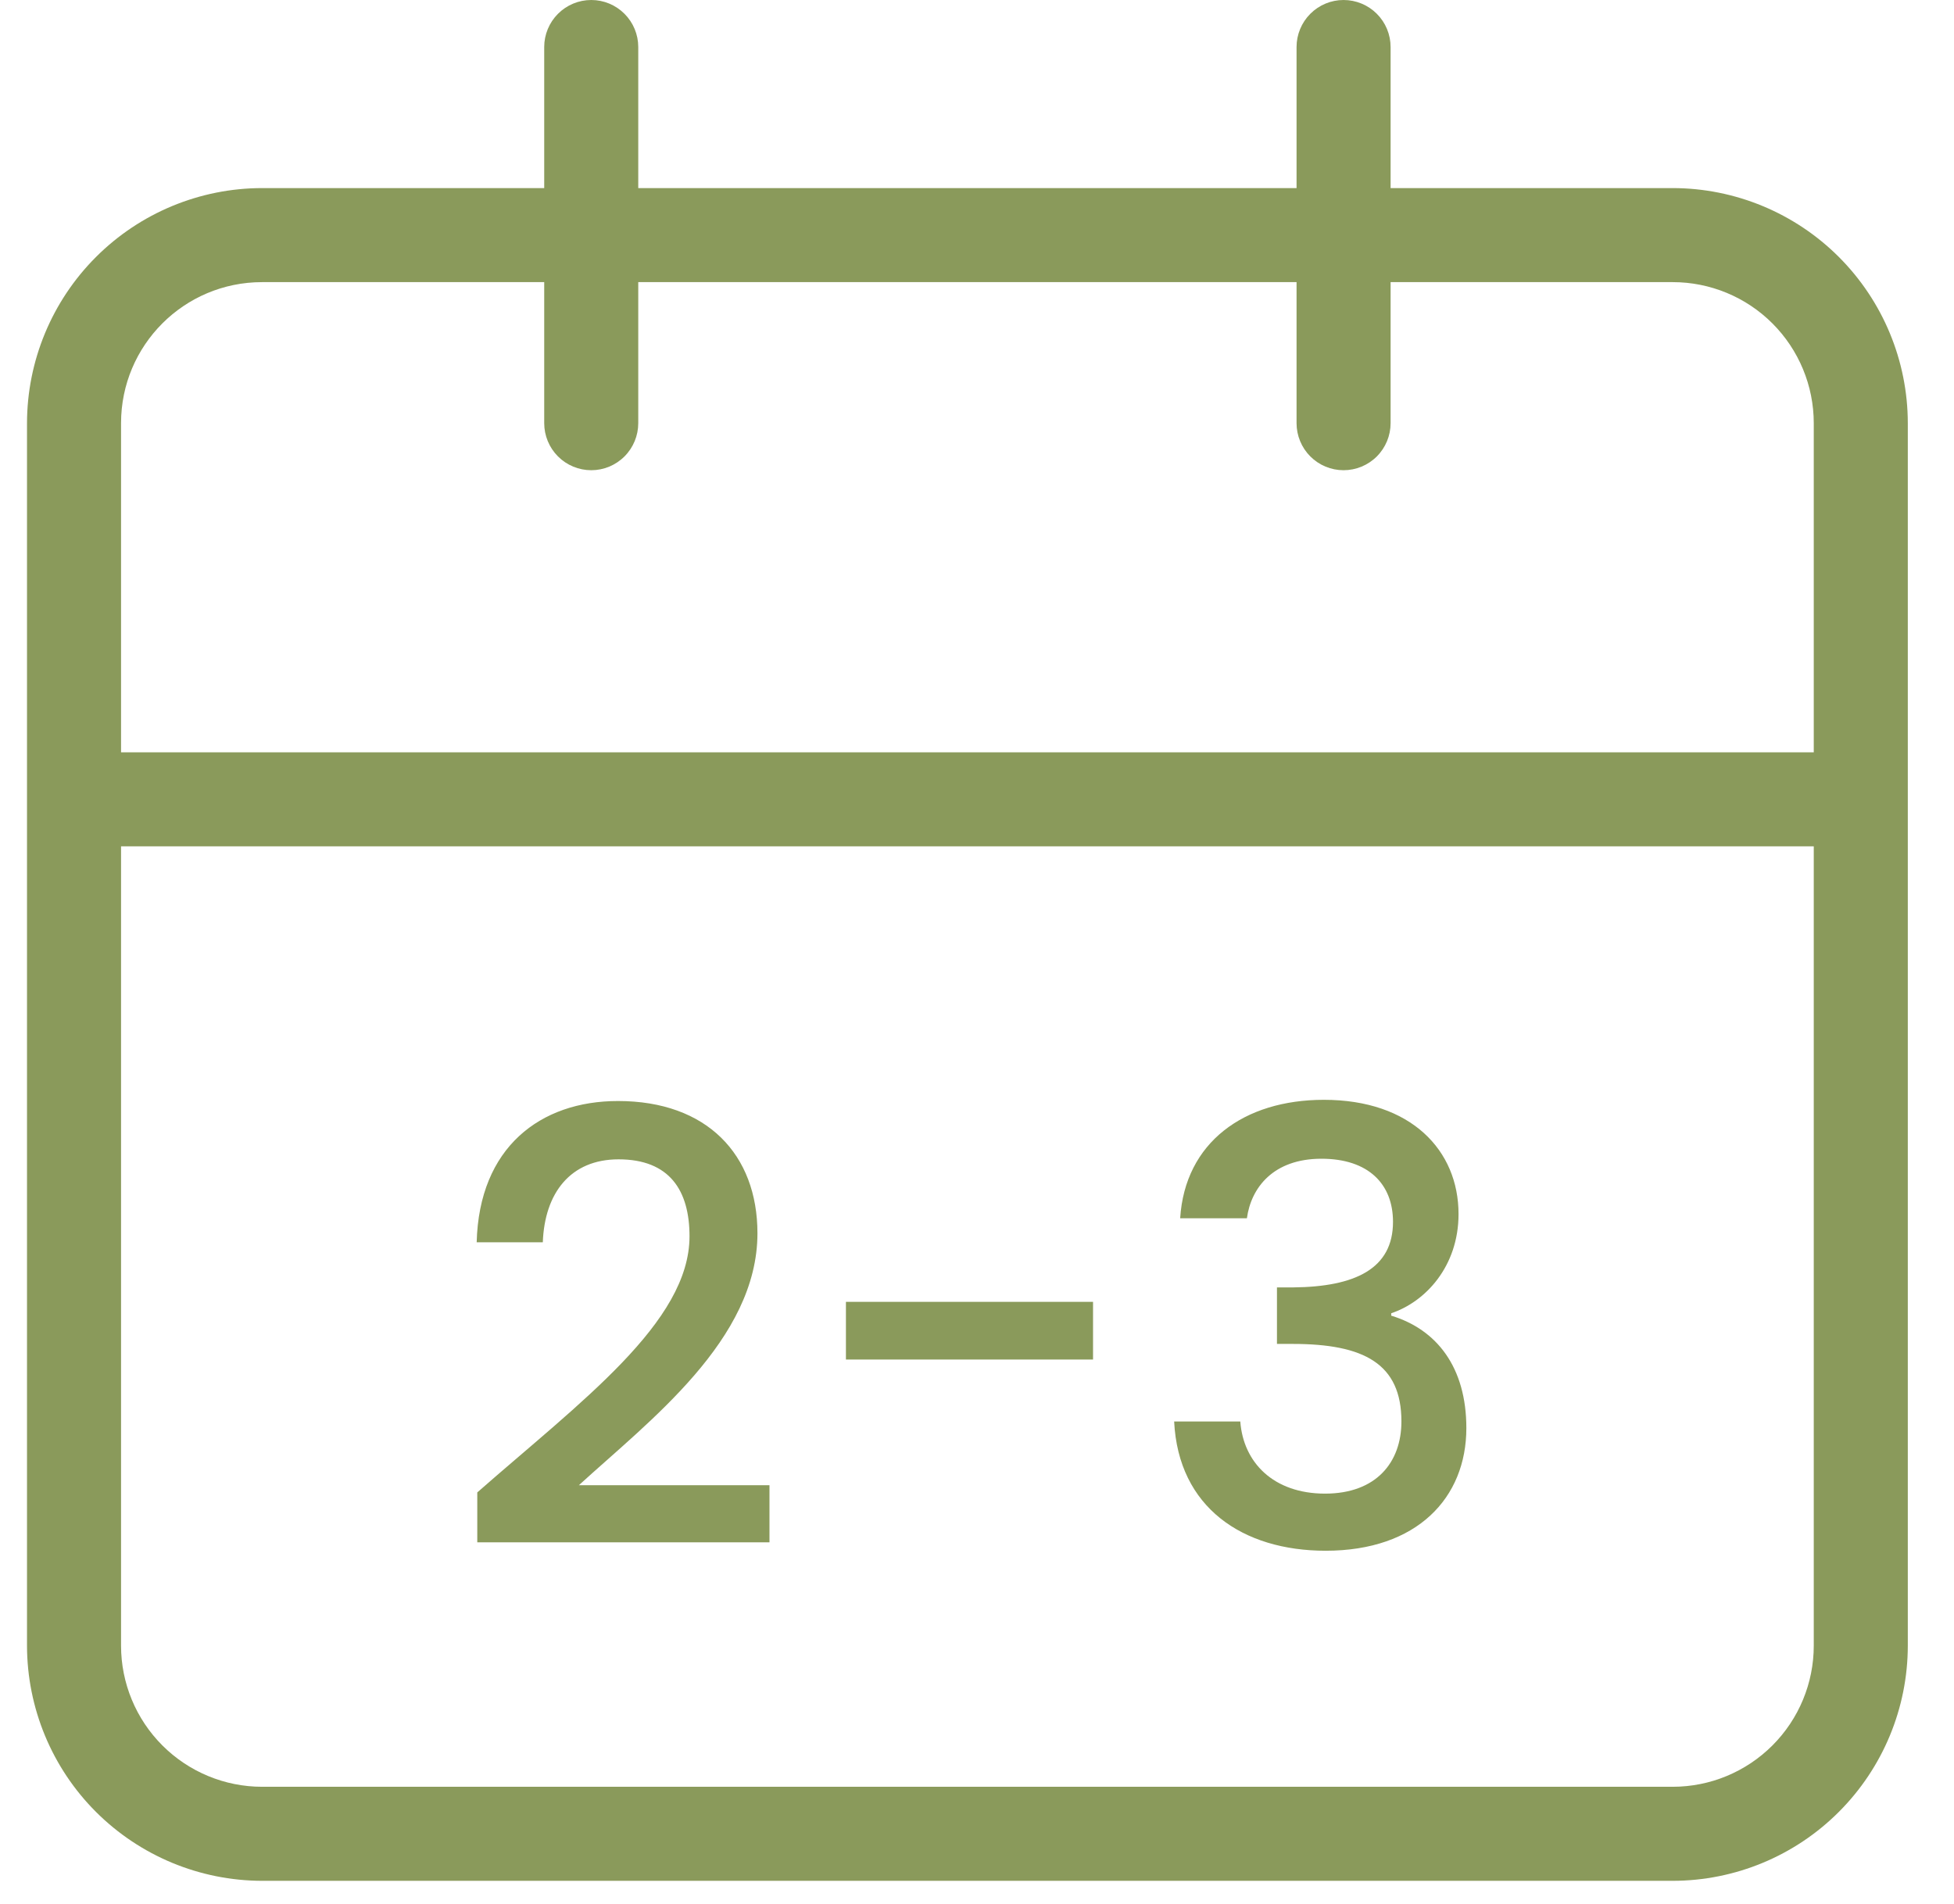 <svg xmlns="http://www.w3.org/2000/svg" width="39" height="38" viewBox="0 0 39 38" fill="none"><path d="M33.386 3.754H27.755V0.938C27.755 0.69 27.656 0.451 27.48 0.275C27.304 0.099 27.065 0 26.816 0C26.567 0 26.329 0.099 26.153 0.275C25.977 0.451 25.878 0.69 25.878 0.938V3.754H12.739V0.938C12.739 0.69 12.64 0.451 12.464 0.275C12.288 0.099 12.05 0 11.801 0C11.552 0 11.313 0.099 11.137 0.275C10.961 0.451 10.862 0.69 10.862 0.938V3.754H5.231C3.987 3.755 2.795 4.25 1.915 5.13C1.035 6.01 0.541 7.202 0.539 8.446V32.846C0.541 34.09 1.035 35.283 1.915 36.163C2.795 37.042 3.987 37.537 5.231 37.539H33.386C34.63 37.538 35.823 37.043 36.702 36.163C37.582 35.283 38.077 34.091 38.078 32.846V8.446C38.077 7.202 37.582 6.009 36.702 5.129C35.823 4.25 34.63 3.755 33.386 3.754ZM36.201 32.846C36.201 33.593 35.904 34.309 35.376 34.837C34.848 35.365 34.132 35.662 33.386 35.662H5.231C4.485 35.662 3.769 35.365 3.241 34.837C2.713 34.309 2.416 33.593 2.416 32.846V16.892H36.201V32.846ZM36.201 15.015H2.416V8.446C2.416 6.892 3.674 5.631 5.231 5.631H10.862V8.446C10.862 8.695 10.961 8.934 11.137 9.11C11.313 9.286 11.552 9.385 11.801 9.385C12.05 9.385 12.288 9.286 12.464 9.11C12.64 8.934 12.739 8.695 12.739 8.446V5.631H25.878V8.446C25.878 8.695 25.977 8.934 26.153 9.11C26.329 9.286 26.567 9.385 26.816 9.385C27.065 9.385 27.304 9.286 27.48 9.11C27.656 8.934 27.755 8.695 27.755 8.446V5.631H33.386C34.132 5.631 34.848 5.927 35.376 6.455C35.904 6.983 36.201 7.7 36.201 8.446V15.015Z" fill="#8A9A5B"></path><path d="M9.526 30.783V29.787C11.59 27.975 13.762 26.391 13.762 24.675C13.762 23.763 13.366 23.139 12.346 23.139C11.386 23.139 10.87 23.811 10.834 24.795H9.514C9.562 22.899 10.786 21.975 12.334 21.975C14.11 21.975 15.118 23.043 15.118 24.615C15.118 26.739 12.958 28.359 11.554 29.643H15.358V30.783H9.526ZM16.884 27.135V25.983H21.816V27.135H16.884ZM23.555 24.315C23.651 22.803 24.827 21.951 26.423 21.951C28.163 21.951 29.111 22.959 29.111 24.231C29.111 25.275 28.451 25.983 27.767 26.211V26.259C28.679 26.535 29.267 27.291 29.267 28.503C29.267 29.895 28.283 30.951 26.459 30.951C24.803 30.951 23.519 30.087 23.435 28.371H24.755C24.815 29.187 25.415 29.811 26.447 29.811C27.467 29.811 27.971 29.187 27.971 28.371C27.971 27.219 27.227 26.823 25.799 26.823H25.487V25.695H25.811C27.047 25.683 27.803 25.323 27.803 24.387C27.803 23.631 27.311 23.127 26.375 23.127C25.415 23.127 24.971 23.703 24.887 24.315H23.555Z" fill="#8A9A5B"></path></svg>